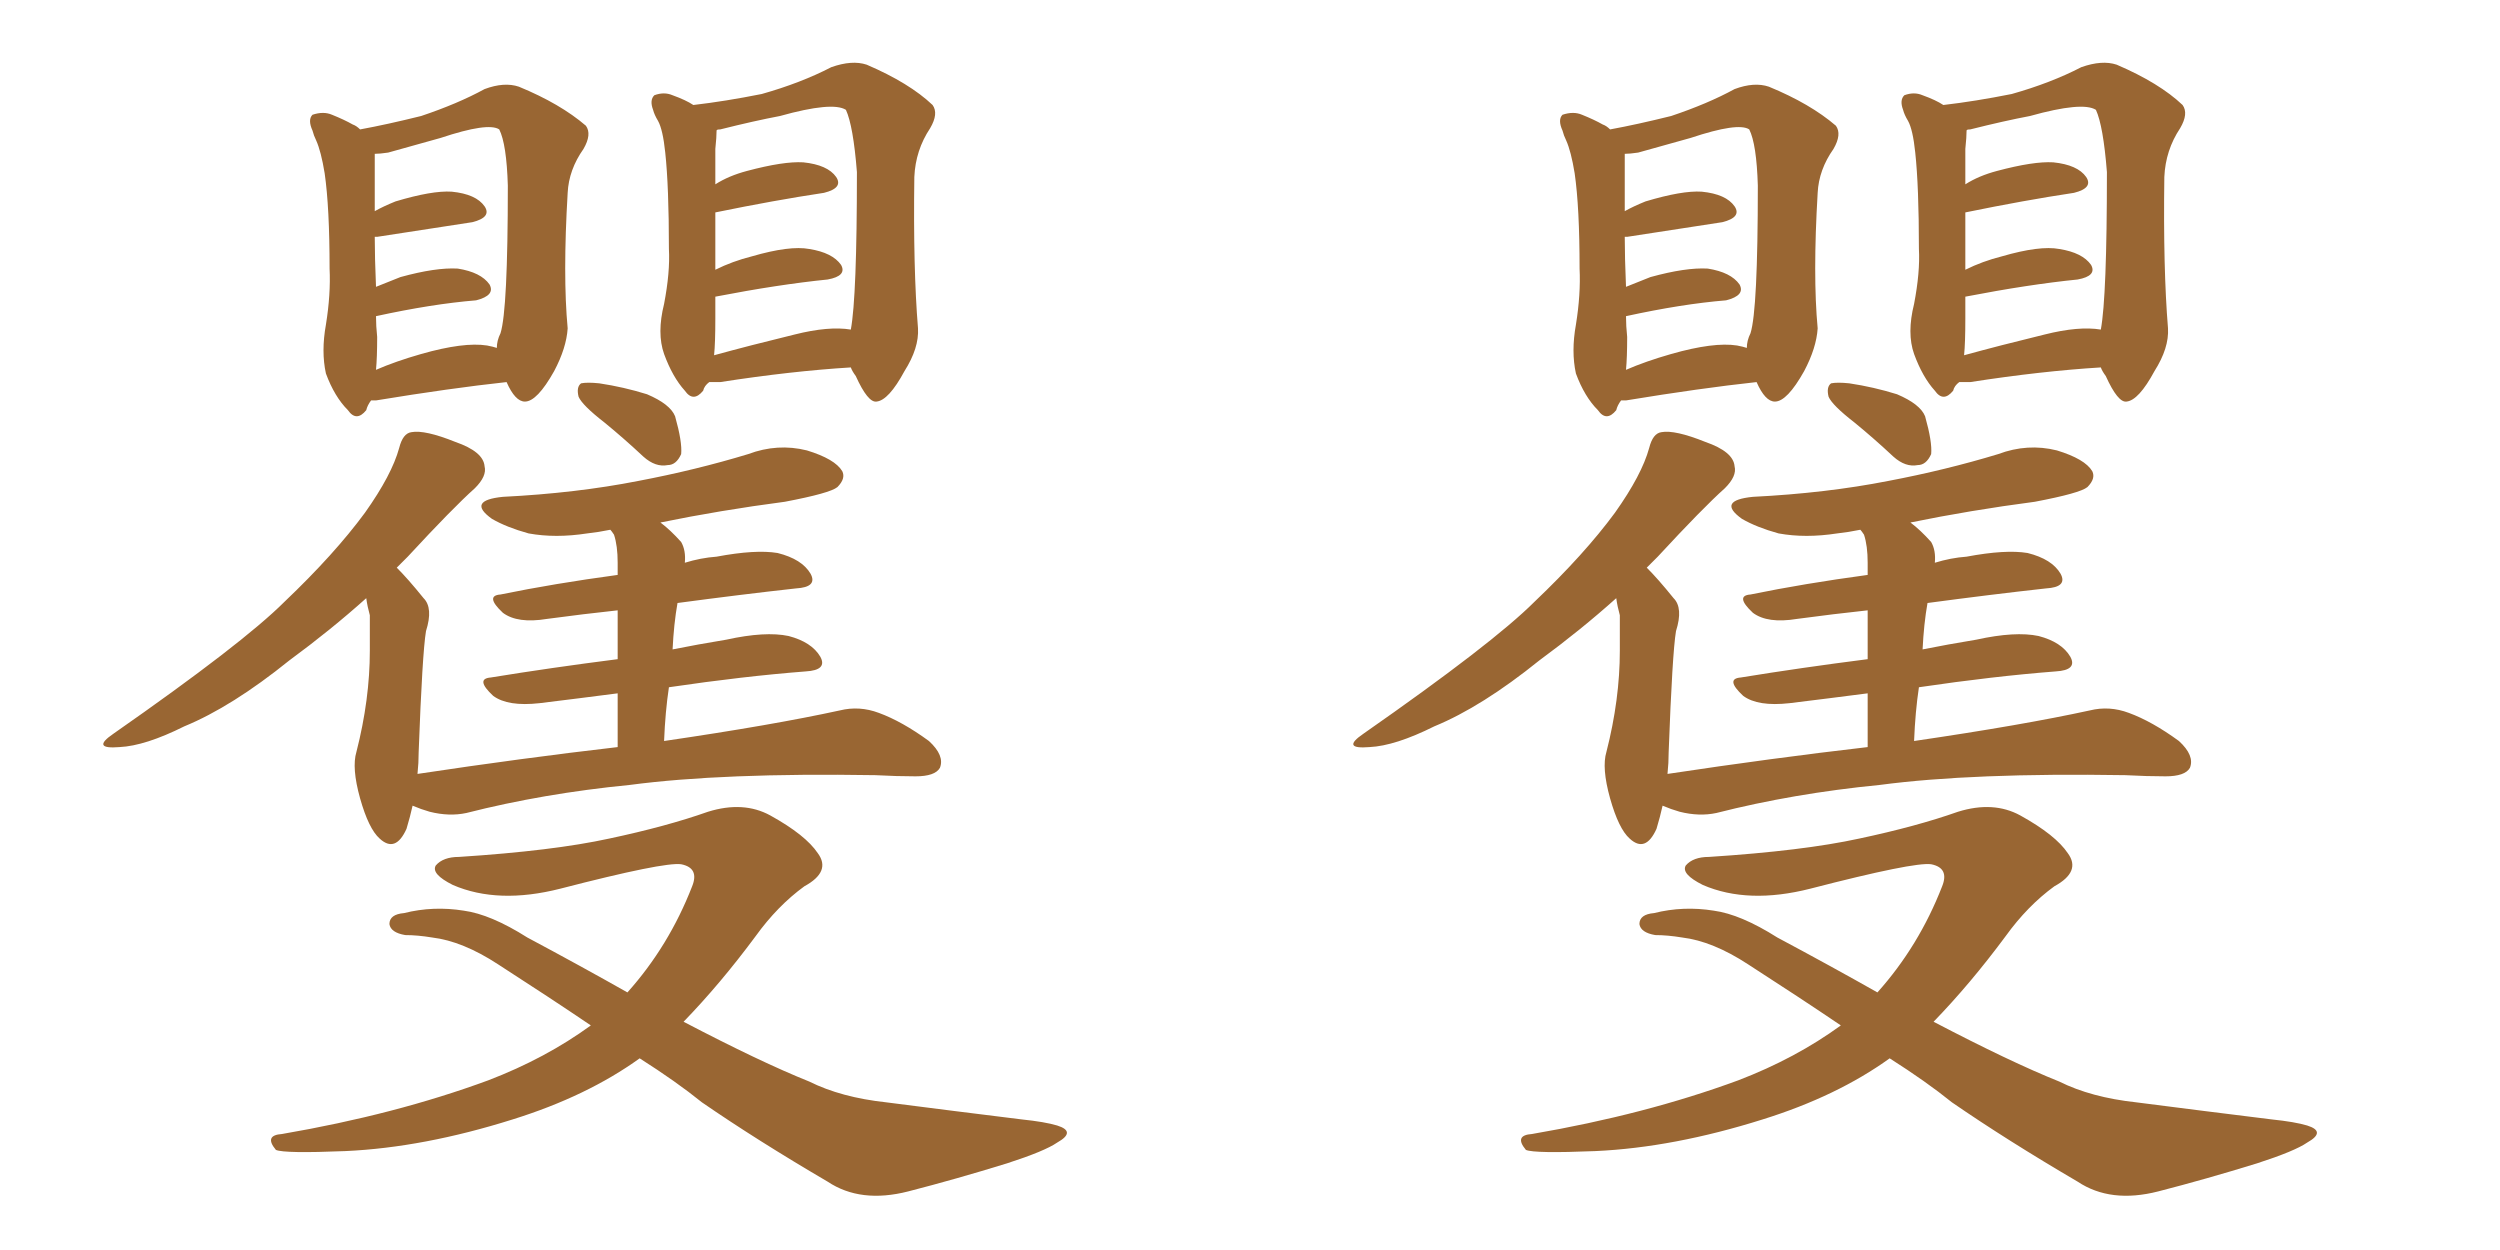 <svg xmlns="http://www.w3.org/2000/svg" xmlns:xlink="http://www.w3.org/1999/xlink" width="300" height="150"><path fill="#996633" padding="10" d="M72.51 50.68L72.51 50.68Q69.87 48.63 69.43 47.61L69.43 47.61Q69.14 46.44 69.73 46.00L69.73 46.00Q70.46 45.85 71.92 46.00L71.92 46.00Q74.85 46.44 77.64 47.31L77.64 47.31Q80.42 48.49 81.01 49.95L81.01 49.95Q81.88 53.03 81.74 54.49L81.74 54.49Q81.15 55.81 80.13 55.81L80.13 55.81Q78.66 56.10 77.20 54.79L77.20 54.79Q74.85 52.59 72.51 50.68ZM74.12 89.65L74.12 89.65Q74.12 85.99 74.12 83.20L74.12 83.20Q69.58 83.79 64.75 84.38L64.75 84.38Q60.94 84.81 59.18 83.50L59.18 83.50Q56.98 81.45 58.89 81.30L58.89 81.30Q66.06 80.13 74.12 79.10L74.12 79.10Q74.12 75.59 74.12 73.24L74.12 73.24Q70.02 73.68 65.63 74.27L65.63 74.27Q62.11 74.85 60.35 73.54L60.35 73.54Q58.15 71.48 60.06 71.34L60.06 71.34Q66.50 70.02 74.12 68.99L74.12 68.99Q74.12 67.68 74.12 67.53L74.12 67.53Q74.12 65.48 73.68 64.16L73.68 64.16Q73.39 63.72 73.24 63.57L73.24 63.57Q71.78 63.87 70.46 64.01L70.46 64.01Q66.65 64.60 63.43 64.01L63.43 64.01Q60.79 63.28 59.03 62.26L59.03 62.26Q55.96 60.06 60.35 59.62L60.35 59.62Q69.14 59.18 76.61 57.71L76.61 57.71Q83.50 56.40 89.79 54.49L89.79 54.49Q93.31 53.17 96.83 54.05L96.83 54.05Q100.20 55.08 101.07 56.54L101.07 56.54Q101.51 57.42 100.49 58.45L100.49 58.45Q99.61 59.18 94.19 60.21L94.19 60.21Q86.43 61.23 79.25 62.70L79.25 62.70Q80.42 63.57 81.74 65.04L81.74 65.04Q82.32 66.06 82.18 67.53L82.18 67.53Q84.08 66.94 85.99 66.80L85.99 66.80Q90.67 65.92 93.31 66.36L93.31 66.36Q96.24 67.09 97.27 68.85L97.27 68.85Q98.14 70.46 95.51 70.61L95.51 70.61Q88.92 71.34 81.30 72.36L81.30 72.36Q80.86 74.85 80.71 77.93L80.71 77.93Q83.64 77.34 87.16 76.76L87.16 76.76Q91.85 75.73 94.63 76.32L94.63 76.32Q97.41 77.05 98.44 78.81L98.44 78.81Q99.32 80.42 96.68 80.57L96.68 80.57Q89.21 81.15 80.27 82.47L80.27 82.47Q79.83 85.40 79.69 88.92L79.69 88.92Q92.72 87.01 100.78 85.25L100.78 85.25Q103.13 84.67 105.47 85.55L105.47 85.55Q108.25 86.57 111.47 88.92L111.47 88.92Q113.38 90.67 112.79 92.14L112.79 92.14Q112.21 93.16 109.86 93.16L109.86 93.16Q107.67 93.16 105.03 93.02L105.03 93.02Q86.72 92.72 75.59 94.19L75.59 94.19Q65.19 95.21 55.96 97.56L55.96 97.56Q53.91 98.00 51.56 97.41L51.56 97.41Q50.54 97.12 49.51 96.68L49.51 96.68Q49.22 98.00 48.78 99.46L48.78 99.46Q47.46 102.39 45.56 100.63L45.56 100.63Q44.24 99.46 43.21 95.80L43.21 95.80Q42.19 92.14 42.77 90.23L42.77 90.23Q44.38 83.94 44.38 78.08L44.38 78.08Q44.38 76.03 44.38 73.83L44.38 73.83Q44.09 72.80 43.95 71.78L43.95 71.78Q39.70 75.59 34.72 79.25L34.72 79.25Q27.83 84.81 22.12 87.16L22.12 87.16Q17.43 89.50 14.36 89.65L14.36 89.65Q10.84 89.94 13.62 88.04L13.62 88.04Q29.15 77.20 34.13 72.22L34.13 72.22Q40.14 66.50 43.80 61.52L43.80 61.52Q47.02 56.98 47.90 53.76L47.90 53.76Q48.34 52.00 49.37 51.86L49.37 51.86Q50.98 51.56 54.64 53.03L54.64 53.03Q58.01 54.20 58.15 55.96L58.15 55.96Q58.45 57.13 56.98 58.59L56.98 58.59Q54.35 60.94 48.93 66.80L48.93 66.80Q48.19 67.53 47.61 68.12L47.61 68.12Q48.93 69.43 50.83 71.78L50.83 71.78Q52.00 72.95 51.12 75.73L51.12 75.73Q50.68 78.37 50.24 90.23L50.24 90.23Q50.24 91.55 50.10 92.87L50.10 92.87Q62.70 90.97 74.12 89.65ZM44.53 48.05L44.53 48.05Q44.09 48.63 43.95 49.22L43.95 49.22Q42.77 50.68 41.75 49.22L41.75 49.22Q40.14 47.61 39.11 44.82L39.11 44.82Q38.53 42.19 39.11 38.96L39.11 38.96Q39.70 35.30 39.55 32.23L39.55 32.23Q39.55 24.90 38.96 20.80L38.96 20.80Q38.53 18.16 37.94 16.85L37.94 16.85Q37.65 16.26 37.50 15.67L37.50 15.67Q36.91 14.36 37.50 13.77L37.50 13.77Q38.82 13.33 39.84 13.77L39.84 13.77Q41.31 14.36 42.33 14.94L42.33 14.94Q42.77 15.09 43.21 15.53L43.21 15.53Q46.44 14.94 50.54 13.92L50.54 13.92Q54.93 12.45 58.15 10.69L58.15 10.69Q60.50 9.81 62.26 10.40L62.26 10.40Q67.24 12.45 70.31 15.09L70.31 15.09Q71.04 16.11 70.02 17.87L70.02 17.87Q68.26 20.36 68.12 23.14L68.12 23.14Q67.53 33.11 68.12 39.40L68.12 39.40L68.12 39.40Q67.97 41.75 66.50 44.53L66.50 44.53Q64.45 48.19 62.99 48.19L62.99 48.19Q61.82 48.19 60.79 45.85L60.79 45.85Q54.05 46.58 45.12 48.05L45.12 48.05Q44.68 48.05 44.53 48.05ZM58.45 41.46L58.45 41.46Q59.18 41.60 59.62 41.75L59.62 41.75Q59.62 40.87 60.06 39.99L60.06 39.99Q60.94 37.21 60.94 22.27L60.94 22.27Q60.79 17.29 59.91 15.53L59.91 15.53L59.91 15.53Q58.59 14.65 52.88 16.55L52.88 16.55Q50.24 17.29 46.58 18.31L46.58 18.31Q45.56 18.46 44.97 18.46L44.97 18.46Q44.97 19.04 44.97 20.07L44.97 20.07Q44.97 20.51 44.97 25.34L44.97 25.34Q46.00 24.76 47.46 24.17L47.46 24.17Q51.86 22.85 54.20 23.00L54.20 23.00Q57.13 23.29 58.15 24.76L58.15 24.76Q59.03 26.07 56.69 26.66L56.69 26.66Q51.86 27.39 45.26 28.42L45.26 28.42Q45.12 28.42 44.97 28.42L44.97 28.42Q44.97 30.91 45.12 34.42L45.12 34.42Q46.58 33.84 48.05 33.25L48.05 33.25Q52.29 32.08 54.93 32.23L54.93 32.23Q57.71 32.67 58.74 34.13L58.74 34.13Q59.47 35.45 57.13 36.04L57.13 36.04Q51.86 36.47 45.12 37.94L45.12 37.94Q45.12 39.11 45.26 40.43L45.26 40.43Q45.26 42.92 45.12 44.38L45.12 44.38Q47.46 43.36 50.54 42.48L50.54 42.48Q55.66 41.02 58.45 41.46ZM85.11 45.85L85.11 45.85Q84.52 46.29 84.38 46.88L84.38 46.88Q83.20 48.34 82.18 46.88L82.18 46.88Q80.71 45.26 79.69 42.48L79.69 42.48Q78.81 39.99 79.69 36.47L79.69 36.47Q80.42 32.67 80.27 29.88L80.27 29.88Q80.27 22.41 79.83 18.31L79.83 18.31Q79.54 15.53 78.96 14.50L78.96 14.50Q78.52 13.77 78.37 13.18L78.37 13.18Q77.93 12.01 78.52 11.43L78.52 11.43Q79.69 10.99 80.71 11.43L80.71 11.43Q82.32 12.01 83.20 12.60L83.20 12.60Q87.01 12.16 91.41 11.28L91.41 11.28Q96.09 9.96 99.76 8.06L99.76 8.06Q102.25 7.18 104.00 7.76L104.00 7.76Q109.13 9.96 111.91 12.60L111.91 12.60Q112.65 13.62 111.62 15.38L111.62 15.38Q109.86 18.02 109.72 21.24L109.72 21.24Q109.57 32.23 110.16 39.40L110.16 39.40L110.16 39.40Q110.30 41.75 108.54 44.53L108.54 44.53Q106.64 48.05 105.18 48.19L105.18 48.19Q104.15 48.34 102.69 45.12L102.69 45.12Q102.25 44.53 102.10 44.09L102.10 44.09Q94.92 44.53 86.43 45.85L86.43 45.85Q85.69 45.85 85.11 45.85ZM95.36 40.14L95.36 40.14Q99.46 39.11 102.10 39.55L102.10 39.55Q102.83 35.60 102.83 20.65L102.83 20.65Q102.39 15.09 101.51 13.18L101.51 13.18L101.51 13.18Q99.90 12.16 93.60 13.92L93.60 13.92Q90.53 14.50 86.43 15.53L86.43 15.53Q85.99 15.53 85.99 15.67L85.99 15.67Q85.99 16.41 85.84 17.87L85.84 17.87Q85.84 18.16 85.84 22.12L85.84 22.12Q87.45 21.09 89.65 20.51L89.65 20.51Q94.04 19.34 96.39 19.48L96.39 19.48Q99.32 19.78 100.34 21.24L100.34 21.24Q101.22 22.56 98.88 23.14L98.88 23.14Q93.02 24.02 85.84 25.49L85.84 25.49Q85.84 28.27 85.84 32.37L85.84 32.37Q87.89 31.35 90.23 30.76L90.23 30.76Q94.78 29.44 97.12 29.88L97.12 29.88Q99.90 30.32 100.93 31.79L100.93 31.79Q101.66 33.11 99.32 33.54L99.32 33.54Q93.46 34.13 85.84 35.60L85.84 35.60Q85.84 36.77 85.84 38.23L85.84 38.23Q85.84 41.16 85.69 42.63L85.69 42.63Q89.94 41.46 95.36 40.14ZM70.90 123.05L70.90 123.05L70.90 123.05Q65.92 119.68 59.77 115.72L59.77 115.72Q55.52 112.94 51.86 112.50L51.86 112.50Q50.10 112.21 48.63 112.21L48.63 112.21Q46.88 111.91 46.73 110.89L46.73 110.89Q46.73 109.72 48.49 109.57L48.49 109.57Q52.00 108.69 55.66 109.28L55.66 109.28Q58.89 109.72 63.28 112.50L63.28 112.50Q69.87 116.02 75.29 119.09L75.29 119.09Q80.27 113.53 83.06 106.35L83.06 106.35Q83.94 104.15 81.74 103.71L81.74 103.71Q79.69 103.42 67.24 106.64L67.24 106.64Q59.77 108.54 54.35 106.20L54.35 106.20Q51.71 104.88 52.29 103.86L52.29 103.86Q53.17 102.83 55.08 102.83L55.08 102.83Q66.36 102.10 73.10 100.63L73.10 100.63Q79.98 99.17 84.96 97.41L84.96 97.41Q89.21 96.09 92.43 97.85L92.43 97.85Q96.68 100.20 98.14 102.39L98.14 102.39Q99.76 104.59 96.53 106.35L96.53 106.35Q93.31 108.69 90.67 112.35L90.67 112.35Q86.43 118.07 82.03 122.61L82.03 122.61Q91.26 127.44 97.12 129.79L97.12 129.79Q100.93 131.69 106.35 132.28L106.35 132.28Q114.26 133.30 122.61 134.33L122.61 134.33Q125.39 134.62 126.86 135.06L126.86 135.06Q129.20 135.79 126.86 137.11L126.86 137.11Q125.39 138.13 120.85 139.60L120.85 139.60Q114.70 141.50 108.98 142.97L108.98 142.97Q103.27 144.43 99.32 141.80L99.32 141.80Q90.82 136.82 84.23 132.28L84.23 132.28Q81.15 129.79 76.76 127.00L76.76 127.00Q70.46 131.54 61.52 134.33L61.52 134.33Q50.83 137.70 41.46 138.13L41.46 138.13Q34.13 138.43 33.11 137.99L33.11 137.99Q31.64 136.23 33.84 136.08L33.84 136.08Q47.46 133.74 58.59 129.64L58.59 129.64Q65.48 127.00 70.90 123.05ZM222.51 50.68L222.51 50.68Q219.87 48.63 219.43 47.61L219.43 47.61Q219.14 46.44 219.73 46.00L219.73 46.00Q220.46 45.85 221.92 46.00L221.92 46.00Q224.85 46.44 227.64 47.31L227.64 47.31Q230.42 48.49 231.01 49.95L231.01 49.95Q231.88 53.03 231.74 54.49L231.74 54.49Q231.15 55.81 230.13 55.81L230.13 55.81Q228.66 56.10 227.20 54.79L227.20 54.79Q224.85 52.59 222.51 50.68ZM224.12 89.65L224.12 89.65Q224.12 85.99 224.12 83.20L224.12 83.20Q219.58 83.79 214.75 84.38L214.75 84.38Q210.94 84.81 209.18 83.50L209.18 83.50Q206.98 81.45 208.89 81.30L208.89 81.30Q216.06 80.13 224.12 79.10L224.12 79.10Q224.12 75.59 224.12 73.24L224.12 73.24Q220.02 73.68 215.63 74.27L215.63 74.27Q212.11 74.85 210.35 73.54L210.35 73.54Q208.15 71.48 210.06 71.34L210.06 71.34Q216.50 70.02 224.12 68.99L224.12 68.99Q224.12 67.68 224.12 67.53L224.12 67.53Q224.12 65.48 223.68 64.16L223.68 64.16Q223.39 63.72 223.24 63.57L223.24 63.57Q221.78 63.87 220.46 64.01L220.46 64.01Q216.65 64.60 213.43 64.01L213.43 64.01Q210.79 63.28 209.03 62.26L209.03 62.26Q205.96 60.06 210.35 59.62L210.35 59.62Q219.14 59.18 226.61 57.71L226.61 57.71Q233.50 56.40 239.79 54.49L239.79 54.49Q243.31 53.17 246.83 54.05L246.83 54.05Q250.20 55.08 251.07 56.54L251.07 56.54Q251.51 57.42 250.49 58.45L250.49 58.45Q249.61 59.18 244.19 60.21L244.19 60.21Q236.43 61.23 229.25 62.70L229.25 62.70Q230.42 63.57 231.74 65.04L231.74 65.04Q232.32 66.06 232.18 67.53L232.18 67.53Q234.08 66.94 235.99 66.80L235.99 66.80Q240.67 65.92 243.31 66.36L243.31 66.36Q246.24 67.09 247.27 68.85L247.27 68.85Q248.14 70.46 245.51 70.61L245.51 70.61Q238.92 71.34 231.30 72.36L231.30 72.36Q230.86 74.85 230.71 77.93L230.71 77.93Q233.64 77.34 237.16 76.76L237.16 76.76Q241.85 75.73 244.63 76.32L244.63 76.32Q247.41 77.05 248.44 78.81L248.44 78.81Q249.32 80.42 246.68 80.57L246.68 80.57Q239.21 81.15 230.27 82.47L230.27 82.47Q229.83 85.40 229.69 88.92L229.69 88.92Q242.72 87.01 250.78 85.25L250.78 85.25Q253.13 84.67 255.47 85.55L255.47 85.55Q258.25 86.57 261.47 88.92L261.47 88.92Q263.38 90.67 262.79 92.14L262.79 92.14Q262.21 93.16 259.86 93.16L259.86 93.16Q257.67 93.16 255.03 93.02L255.03 93.02Q236.72 92.72 225.59 94.19L225.59 94.19Q215.19 95.21 205.96 97.56L205.96 97.56Q203.91 98.00 201.56 97.41L201.56 97.41Q200.54 97.12 199.51 96.68L199.51 96.68Q199.22 98.00 198.78 99.46L198.78 99.46Q197.46 102.39 195.56 100.63L195.56 100.63Q194.24 99.46 193.21 95.80L193.21 95.80Q192.19 92.14 192.77 90.23L192.77 90.23Q194.38 83.94 194.38 78.08L194.38 78.08Q194.38 76.03 194.38 73.83L194.38 73.83Q194.09 72.80 193.95 71.78L193.95 71.78Q189.70 75.59 184.72 79.25L184.72 79.25Q177.83 84.81 172.12 87.16L172.12 87.16Q167.43 89.50 164.36 89.65L164.36 89.65Q160.84 89.94 163.62 88.04L163.62 88.04Q179.15 77.20 184.13 72.22L184.13 72.22Q190.14 66.50 193.80 61.52L193.80 61.52Q197.02 56.98 197.90 53.76L197.90 53.76Q198.34 52.00 199.37 51.86L199.37 51.86Q200.98 51.56 204.64 53.03L204.64 53.03Q208.01 54.20 208.15 55.96L208.15 55.96Q208.45 57.13 206.98 58.59L206.98 58.59Q204.35 60.94 198.93 66.80L198.93 66.80Q198.19 67.53 197.61 68.12L197.61 68.12Q198.93 69.43 200.83 71.78L200.83 71.78Q202.00 72.95 201.12 75.73L201.12 75.73Q200.68 78.37 200.24 90.23L200.24 90.23Q200.24 91.55 200.10 92.87L200.10 92.87Q212.70 90.97 224.12 89.65ZM194.53 48.05L194.53 48.05Q194.09 48.63 193.95 49.22L193.95 49.22Q192.77 50.68 191.75 49.22L191.75 49.22Q190.14 47.61 189.11 44.82L189.11 44.82Q188.53 42.19 189.11 38.96L189.11 38.96Q189.70 35.30 189.55 32.23L189.55 32.23Q189.55 24.90 188.96 20.80L188.96 20.80Q188.53 18.16 187.94 16.85L187.94 16.85Q187.65 16.26 187.50 15.67L187.50 15.67Q186.91 14.36 187.50 13.77L187.50 13.77Q188.82 13.33 189.84 13.77L189.84 13.77Q191.31 14.36 192.33 14.94L192.33 14.94Q192.77 15.09 193.21 15.53L193.21 15.53Q196.44 14.94 200.54 13.92L200.54 13.92Q204.93 12.45 208.15 10.69L208.15 10.69Q210.50 9.81 212.26 10.40L212.26 10.40Q217.24 12.45 220.31 15.09L220.31 15.09Q221.04 16.11 220.02 17.87L220.02 17.87Q218.26 20.36 218.12 23.14L218.12 23.14Q217.53 33.11 218.12 39.40L218.12 39.40L218.12 39.40Q217.97 41.75 216.50 44.53L216.50 44.53Q214.45 48.19 212.99 48.19L212.99 48.19Q211.82 48.19 210.79 45.85L210.79 45.85Q204.05 46.58 195.12 48.05L195.12 48.05Q194.68 48.05 194.53 48.05ZM208.45 41.46L208.45 41.46Q209.18 41.60 209.62 41.75L209.62 41.75Q209.62 40.87 210.06 39.99L210.06 39.99Q210.94 37.21 210.94 22.27L210.94 22.27Q210.79 17.29 209.91 15.53L209.91 15.53L209.91 15.53Q208.59 14.65 202.88 16.55L202.88 16.55Q200.24 17.29 196.58 18.31L196.58 18.31Q195.56 18.46 194.97 18.46L194.97 18.46Q194.97 19.04 194.97 20.07L194.97 20.07Q194.97 20.51 194.97 25.34L194.97 25.34Q196.00 24.76 197.46 24.17L197.46 24.17Q201.86 22.85 204.20 23.00L204.20 23.00Q207.13 23.29 208.15 24.76L208.15 24.76Q209.03 26.07 206.69 26.66L206.69 26.66Q201.86 27.39 195.26 28.42L195.26 28.42Q195.12 28.42 194.97 28.42L194.97 28.42Q194.97 30.91 195.12 34.42L195.12 34.42Q196.58 33.84 198.05 33.25L198.05 33.25Q202.29 32.08 204.93 32.23L204.93 32.23Q207.71 32.67 208.74 34.13L208.74 34.13Q209.47 35.45 207.13 36.04L207.13 36.04Q201.86 36.47 195.12 37.94L195.12 37.94Q195.12 39.11 195.26 40.43L195.26 40.43Q195.26 42.92 195.12 44.38L195.12 44.38Q197.46 43.36 200.54 42.48L200.54 42.48Q205.66 41.02 208.45 41.46ZM235.11 45.85L235.11 45.85Q234.52 46.29 234.38 46.88L234.38 46.88Q233.20 48.34 232.18 46.88L232.18 46.88Q230.71 45.26 229.69 42.48L229.69 42.48Q228.81 39.99 229.69 36.47L229.69 36.47Q230.42 32.67 230.27 29.88L230.27 29.88Q230.27 22.41 229.83 18.31L229.83 18.31Q229.54 15.53 228.96 14.50L228.96 14.50Q228.52 13.77 228.37 13.18L228.37 13.18Q227.93 12.01 228.52 11.43L228.52 11.43Q229.69 10.99 230.71 11.43L230.71 11.43Q232.32 12.01 233.20 12.60L233.20 12.60Q237.01 12.16 241.41 11.28L241.41 11.28Q246.09 9.96 249.76 8.06L249.76 8.06Q252.25 7.18 254.00 7.76L254.00 7.76Q259.13 9.96 261.91 12.60L261.91 12.60Q262.65 13.62 261.62 15.38L261.62 15.38Q259.86 18.02 259.72 21.24L259.72 21.24Q259.57 32.23 260.16 39.40L260.16 39.40L260.16 39.40Q260.30 41.75 258.54 44.53L258.54 44.53Q256.64 48.05 255.18 48.19L255.18 48.19Q254.15 48.34 252.69 45.12L252.69 45.12Q252.25 44.53 252.10 44.09L252.10 44.09Q244.92 44.53 236.43 45.85L236.43 45.85Q235.69 45.85 235.11 45.85ZM245.36 40.14L245.36 40.14Q249.46 39.11 252.10 39.55L252.10 39.55Q252.83 35.60 252.83 20.65L252.83 20.65Q252.39 15.09 251.51 13.18L251.51 13.18L251.51 13.18Q249.90 12.16 243.60 13.92L243.60 13.92Q240.53 14.50 236.43 15.53L236.43 15.53Q235.99 15.53 235.99 15.67L235.99 15.67Q235.99 16.41 235.84 17.87L235.84 17.87Q235.84 18.16 235.84 22.12L235.84 22.12Q237.45 21.09 239.65 20.51L239.65 20.51Q244.04 19.34 246.39 19.48L246.39 19.48Q249.32 19.78 250.34 21.24L250.34 21.24Q251.22 22.56 248.88 23.14L248.88 23.14Q243.02 24.02 235.84 25.49L235.84 25.49Q235.84 28.27 235.84 32.37L235.84 32.37Q237.89 31.35 240.23 30.76L240.23 30.76Q244.78 29.44 247.12 29.88L247.12 29.88Q249.90 30.32 250.93 31.79L250.93 31.79Q251.66 33.11 249.32 33.54L249.32 33.54Q243.46 34.13 235.84 35.60L235.84 35.60Q235.84 36.77 235.84 38.23L235.84 38.23Q235.84 41.16 235.69 42.63L235.69 42.63Q239.94 41.46 245.36 40.14ZM220.90 123.05L220.90 123.05L220.90 123.05Q215.92 119.68 209.77 115.72L209.77 115.72Q205.52 112.94 201.86 112.50L201.86 112.50Q200.10 112.21 198.63 112.21L198.63 112.21Q196.88 111.91 196.73 110.89L196.73 110.89Q196.73 109.72 198.49 109.57L198.49 109.57Q202.00 108.69 205.66 109.28L205.66 109.28Q208.89 109.72 213.28 112.50L213.28 112.50Q219.87 116.02 225.29 119.09L225.29 119.09Q230.27 113.53 233.06 106.35L233.06 106.35Q233.94 104.15 231.74 103.71L231.74 103.71Q229.69 103.42 217.24 106.64L217.24 106.64Q209.77 108.54 204.35 106.20L204.35 106.20Q201.71 104.88 202.29 103.86L202.29 103.86Q203.17 102.83 205.08 102.83L205.08 102.83Q216.36 102.10 223.10 100.63L223.10 100.63Q229.98 99.17 234.96 97.41L234.96 97.41Q239.21 96.09 242.43 97.85L242.43 97.85Q246.68 100.20 248.14 102.39L248.14 102.39Q249.76 104.59 246.53 106.35L246.53 106.35Q243.31 108.69 240.67 112.35L240.67 112.35Q236.43 118.07 232.03 122.61L232.03 122.61Q241.26 127.44 247.12 129.79L247.12 129.79Q250.93 131.69 256.35 132.28L256.35 132.28Q264.26 133.30 272.61 134.33L272.61 134.33Q275.39 134.62 276.86 135.06L276.86 135.06Q279.20 135.79 276.86 137.11L276.86 137.11Q275.39 138.13 270.85 139.60L270.85 139.60Q264.70 141.50 258.98 142.97L258.98 142.97Q253.27 144.43 249.32 141.80L249.32 141.80Q240.82 136.82 234.23 132.28L234.23 132.28Q231.15 129.79 226.76 127.00L226.76 127.00Q220.46 131.54 211.52 134.33L211.52 134.33Q200.83 137.70 191.46 138.13L191.46 138.13Q184.13 138.43 183.11 137.99L183.11 137.99Q181.64 136.23 183.84 136.08L183.84 136.08Q197.46 133.74 208.59 129.64L208.59 129.64Q215.48 127.00 220.90 123.05Z"/></svg>